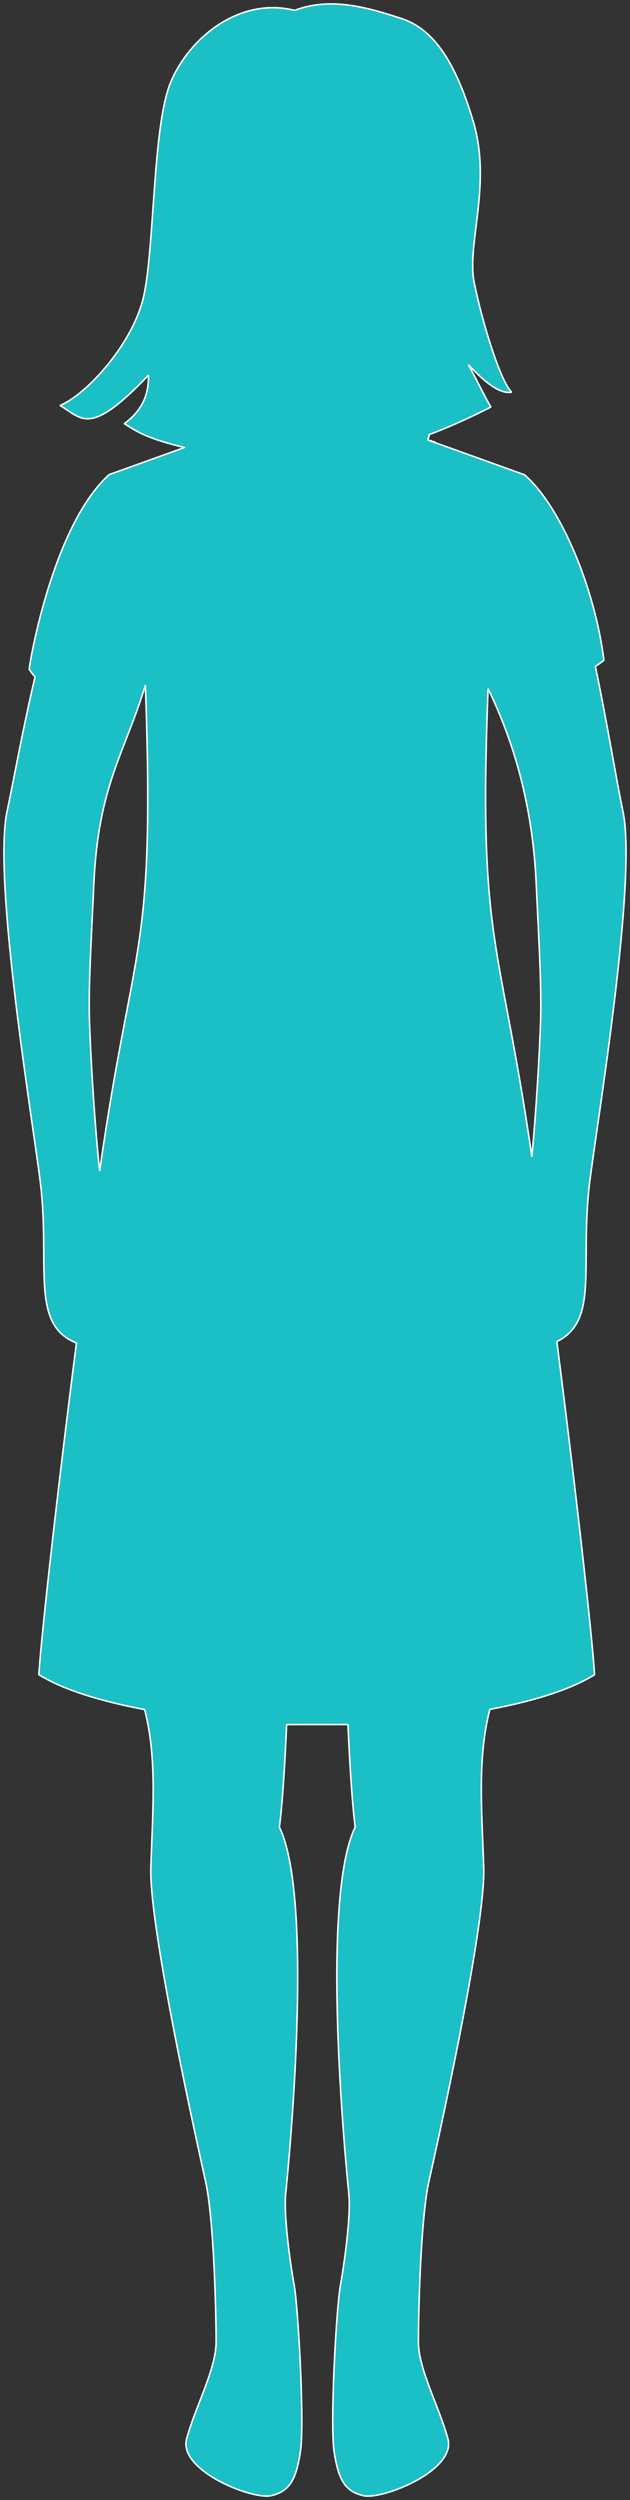 <svg xmlns="http://www.w3.org/2000/svg" xml:space="preserve" version="1.1" viewBox="0 0 101.56 402.51"
    fill="#1AC0C6"  stroke="white" stroke-opacity="1" stroke-width="0.25" stroke-miterlimit="0.5" style="background: rgba(255, 0, 0, 0); margin-bottom: 10.583px;">
   <rect x="0" y="0" width="101.56" height="402.51" fill="#333333" stroke="none"/>
   <path d="M70.15 71.16c-0.07,-0.02 -0.13,-0.04 -0.2,-0.06 0.07,0.02 0.13,0.04 0.2,0.06zm8.53 39.73c4.67,9.59 7.25,20.05 7.76,31.39 0.34,7.47 0.87,16.09 0.72,21.53 -0.17,6 -0.77,15.62 -1.42,22.41 -5.13,-35.36 -8.68,-33.95 -7.06,-75.33zm-62.62 77.64c-0.73,-6.75 -1.46,-18 -1.65,-24.72 -0.15,-5.44 0.39,-14.06 0.72,-21.53 0.72,-15.86 4.97,-20.97 8.31,-31.97 1.57,44.28 -1.91,40.07 -7.38,78.23zm13.7 -116.49l-12.16 4.37c-8.58,7.71 -12.46,27.99 -12.9,31.34 0.26,0.42 0.59,0.83 0.95,1.23 -2.03,8.61 -3.52,17.05 -4.5,21.58 -2.38,11.04 4.24,50.69 5.35,59.77 1.64,13.47 -1.73,22.86 5.82,25.9 -2.99,23.31 -5.57,46.14 -6.06,53.39 4.11,2.55 10.35,4.36 17.06,5.62 2,7.78 1.32,15.9 1,25.36 -0.35,9.5 7.47,44.5 8.82,50.62 1.36,6.12 1.7,21.4 1.7,25.83 0,4.4 -3.39,10.52 -4.76,15.61 -1.35,5.1 10.54,9.82 13.6,9.15 3.06,-0.68 4.07,-2.67 4.75,-7.1 0.68,-4.41 -0.34,-23.09 -1.01,-26.83 -0.68,-3.74 -1.69,-11.21 -1.37,-14.61 0.34,-3.41 4.76,-47.23 -1.01,-59.11 0.45,-3.36 0.85,-9.27 1.17,-16.5l9.88 -0.01c0.33,7.24 0.73,13.15 1.17,16.51 -5.78,11.88 -1.36,55.7 -1.02,59.11 0.34,3.4 -0.69,10.87 -1.35,14.61 -0.69,3.73 -1.7,22.42 -1.03,26.83 0.68,4.43 1.69,6.42 4.75,7.1 3.06,0.68 14.95,-4.04 13.6,-9.15 -1.37,-5.09 -4.76,-11.21 -4.76,-15.61 0,-4.43 0.34,-19.71 1.69,-25.83 1.37,-6.11 9.18,-41.11 8.84,-50.62 -0.33,-9.47 -1.02,-17.6 0.99,-25.39 6.64,-1.25 12.8,-3.05 16.88,-5.58 -0.48,-7.28 -3.09,-30.24 -6.08,-53.63 6.89,-3.39 3.65,-12.22 5.29,-25.66 1.11,-9.08 7.73,-48.73 5.35,-59.77 -0.96,-4.48 -2.43,-13.69 -4.43,-23.28 0.5,-0.33 0.96,-0.66 1.38,-0.98 -1.46,-11.51 -6.88,-24.73 -12.83,-29.89l-0.01 0.01 -15.54 -5.59c0.12,-0.45 0.21,-0.72 0.21,-0.72l-0.09 -0.11c3.24,-1.22 6.57,-2.71 10.04,-4.48 -0.79,-1.27 -1.74,-3.33 -3.64,-6.82 1.11,1.11 4.44,4.91 6.98,4.43 -1.9,-1.9 -4.76,-11.41 -6.03,-17.59 -1.27,-6.18 2.87,-15.82 -0.15,-25.97 -3.01,-10.15 -6.7,-15.02 -11.62,-16.61 -4.91,-1.58 -11.15,-3.6 -17.18,-1.3 -9.23,-2.29 -17.38,4.88 -20.11,11.89 -2.74,7.02 -2.5,26.04 -4.17,33.89 -1.66,7.85 -9.39,16.17 -13.55,17.83 3.6,2.1 4.68,5.17 14.27,-4.87 0,2.38 -0.44,5.27 -3.92,7.81 1.47,0.8 2.82,2.21 9.74,3.83zm40.09 -0.97c-0.03,-0.01 -0.07,-0.02 -0.1,-0.03 0.03,0.01 0.07,0.02 0.1,0.03zm-0.16 -0.05c-0.01,-0 -0.03,-0.01 -0.04,-0.01 0.01,0.01 0.03,0.01 0.04,0.01zm-0.11 -0.03c-0.01,-0.01 -0.02,-0.01 -0.03,-0.01 0.01,0 0.02,0.01 0.03,0.01zm-0.07 -0.02c-0.06,-0.02 -0.11,-0.03 -0.17,-0.05 0.06,0.02 0.11,0.03 0.17,0.05zm-0.18 -0.05l0 0zm-0.07 -0.02c-0.02,-0.01 -0.04,-0.01 -0.06,-0.02 0.02,0.01 0.04,0.01 0.06,0.02z"/>
</svg>
